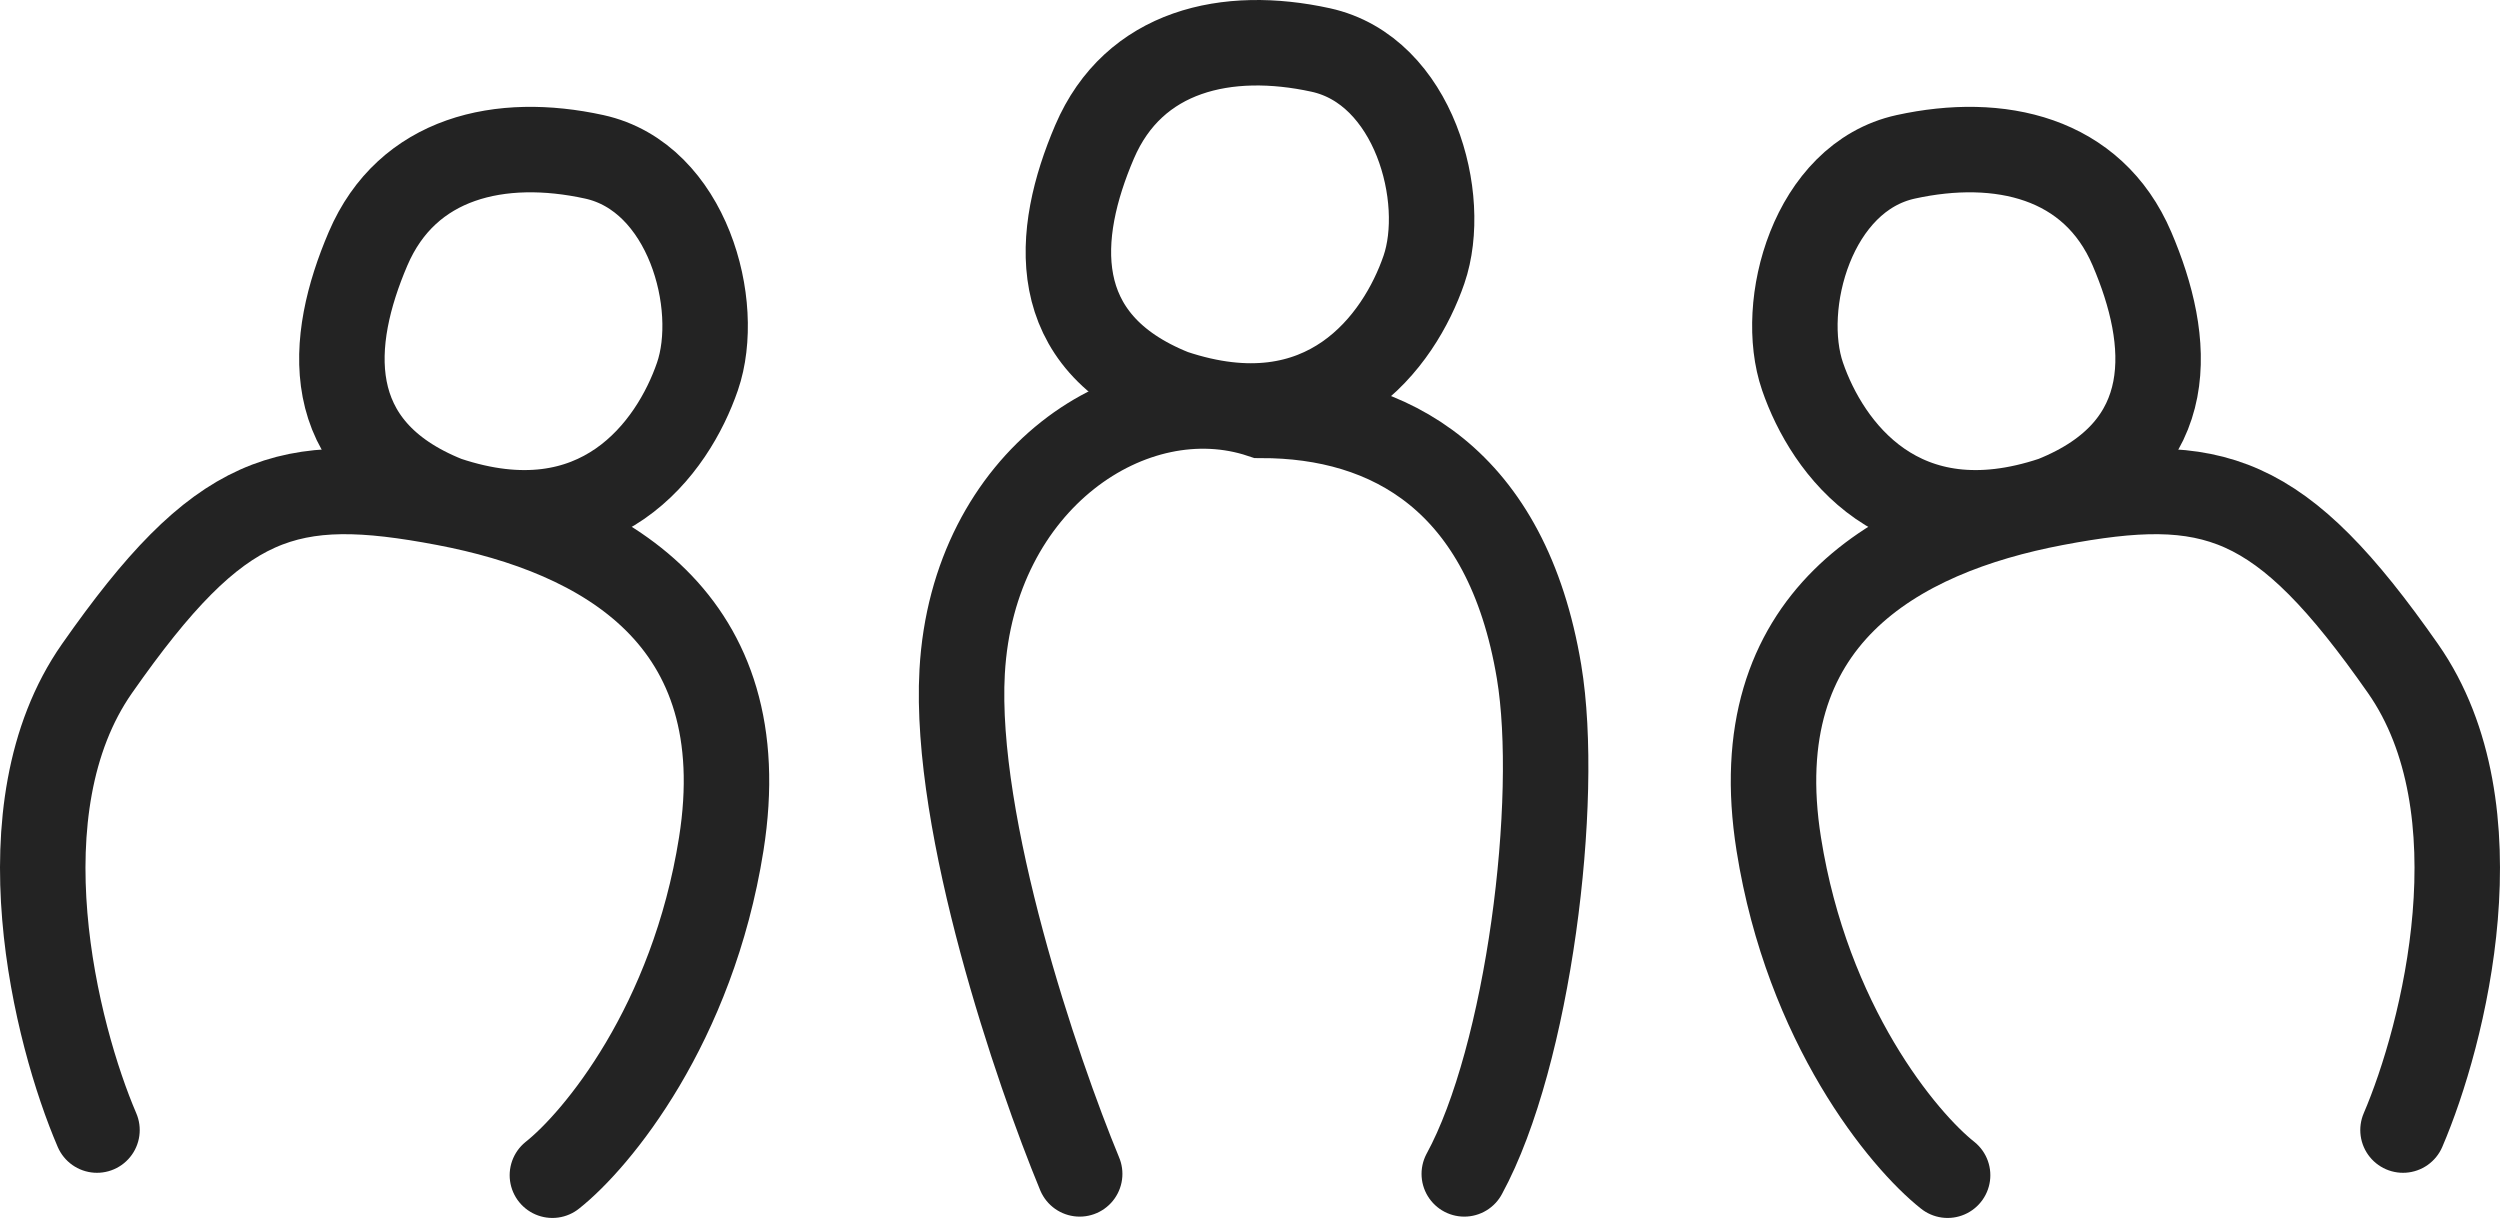 <svg width="117" height="57" viewBox="0 0 117 57" fill="none" xmlns="http://www.w3.org/2000/svg">
<path d="M4.539 52.887C2.623 48.426 -0.059 37.861 4.539 31.288C10.286 23.071 13.399 22.132 20.823 23.54C28.247 24.949 35.431 28.94 33.754 39.505C32.413 47.957 27.927 53.357 25.852 55" stroke="#232323" stroke-width="4" stroke-linecap="round"/>
<path d="M112.461 52.887C114.377 48.426 117.059 37.861 112.461 31.288C106.714 23.071 103.601 22.132 96.177 23.54C88.754 24.949 81.569 28.94 83.246 39.505C84.587 47.957 89.073 53.357 91.148 55" stroke="#232323" stroke-width="4" stroke-linecap="round"/>
<path d="M17.224 11.642C15.383 15.944 14.922 20.965 20.905 23.355C28.039 25.745 31.49 20.965 32.641 17.618C33.791 14.271 32.18 8.295 27.808 7.339C23.436 6.383 19.064 7.339 17.224 11.642Z" stroke="#232323" stroke-width="4" stroke-linecap="round"/>
<path d="M51.224 6.642C49.383 10.944 48.922 15.965 54.905 18.355C62.039 20.745 65.49 15.965 66.641 12.618C67.791 9.271 66.18 3.295 61.808 2.339C57.436 1.383 53.064 2.339 51.224 6.642Z" stroke="#232323" stroke-width="4" stroke-linecap="round"/>
<path d="M99.776 11.642C101.617 15.944 102.078 20.965 96.095 23.355C88.961 25.745 85.51 20.965 84.359 17.618C83.209 14.271 84.82 8.295 89.192 7.339C93.564 6.383 97.936 7.339 99.776 11.642Z" stroke="#232323" stroke-width="4" stroke-linecap="round"/>
<path d="M50.529 54.938C48.529 50.104 44.629 38.638 45.029 31.438C45.529 22.438 53.028 17.438 59.028 19.438C65.028 19.438 70.528 22.438 72.028 31.438C73.028 37.438 71.528 49.438 68.528 54.938" stroke="#232323" stroke-width="4" stroke-linecap="round"/>
</svg>
